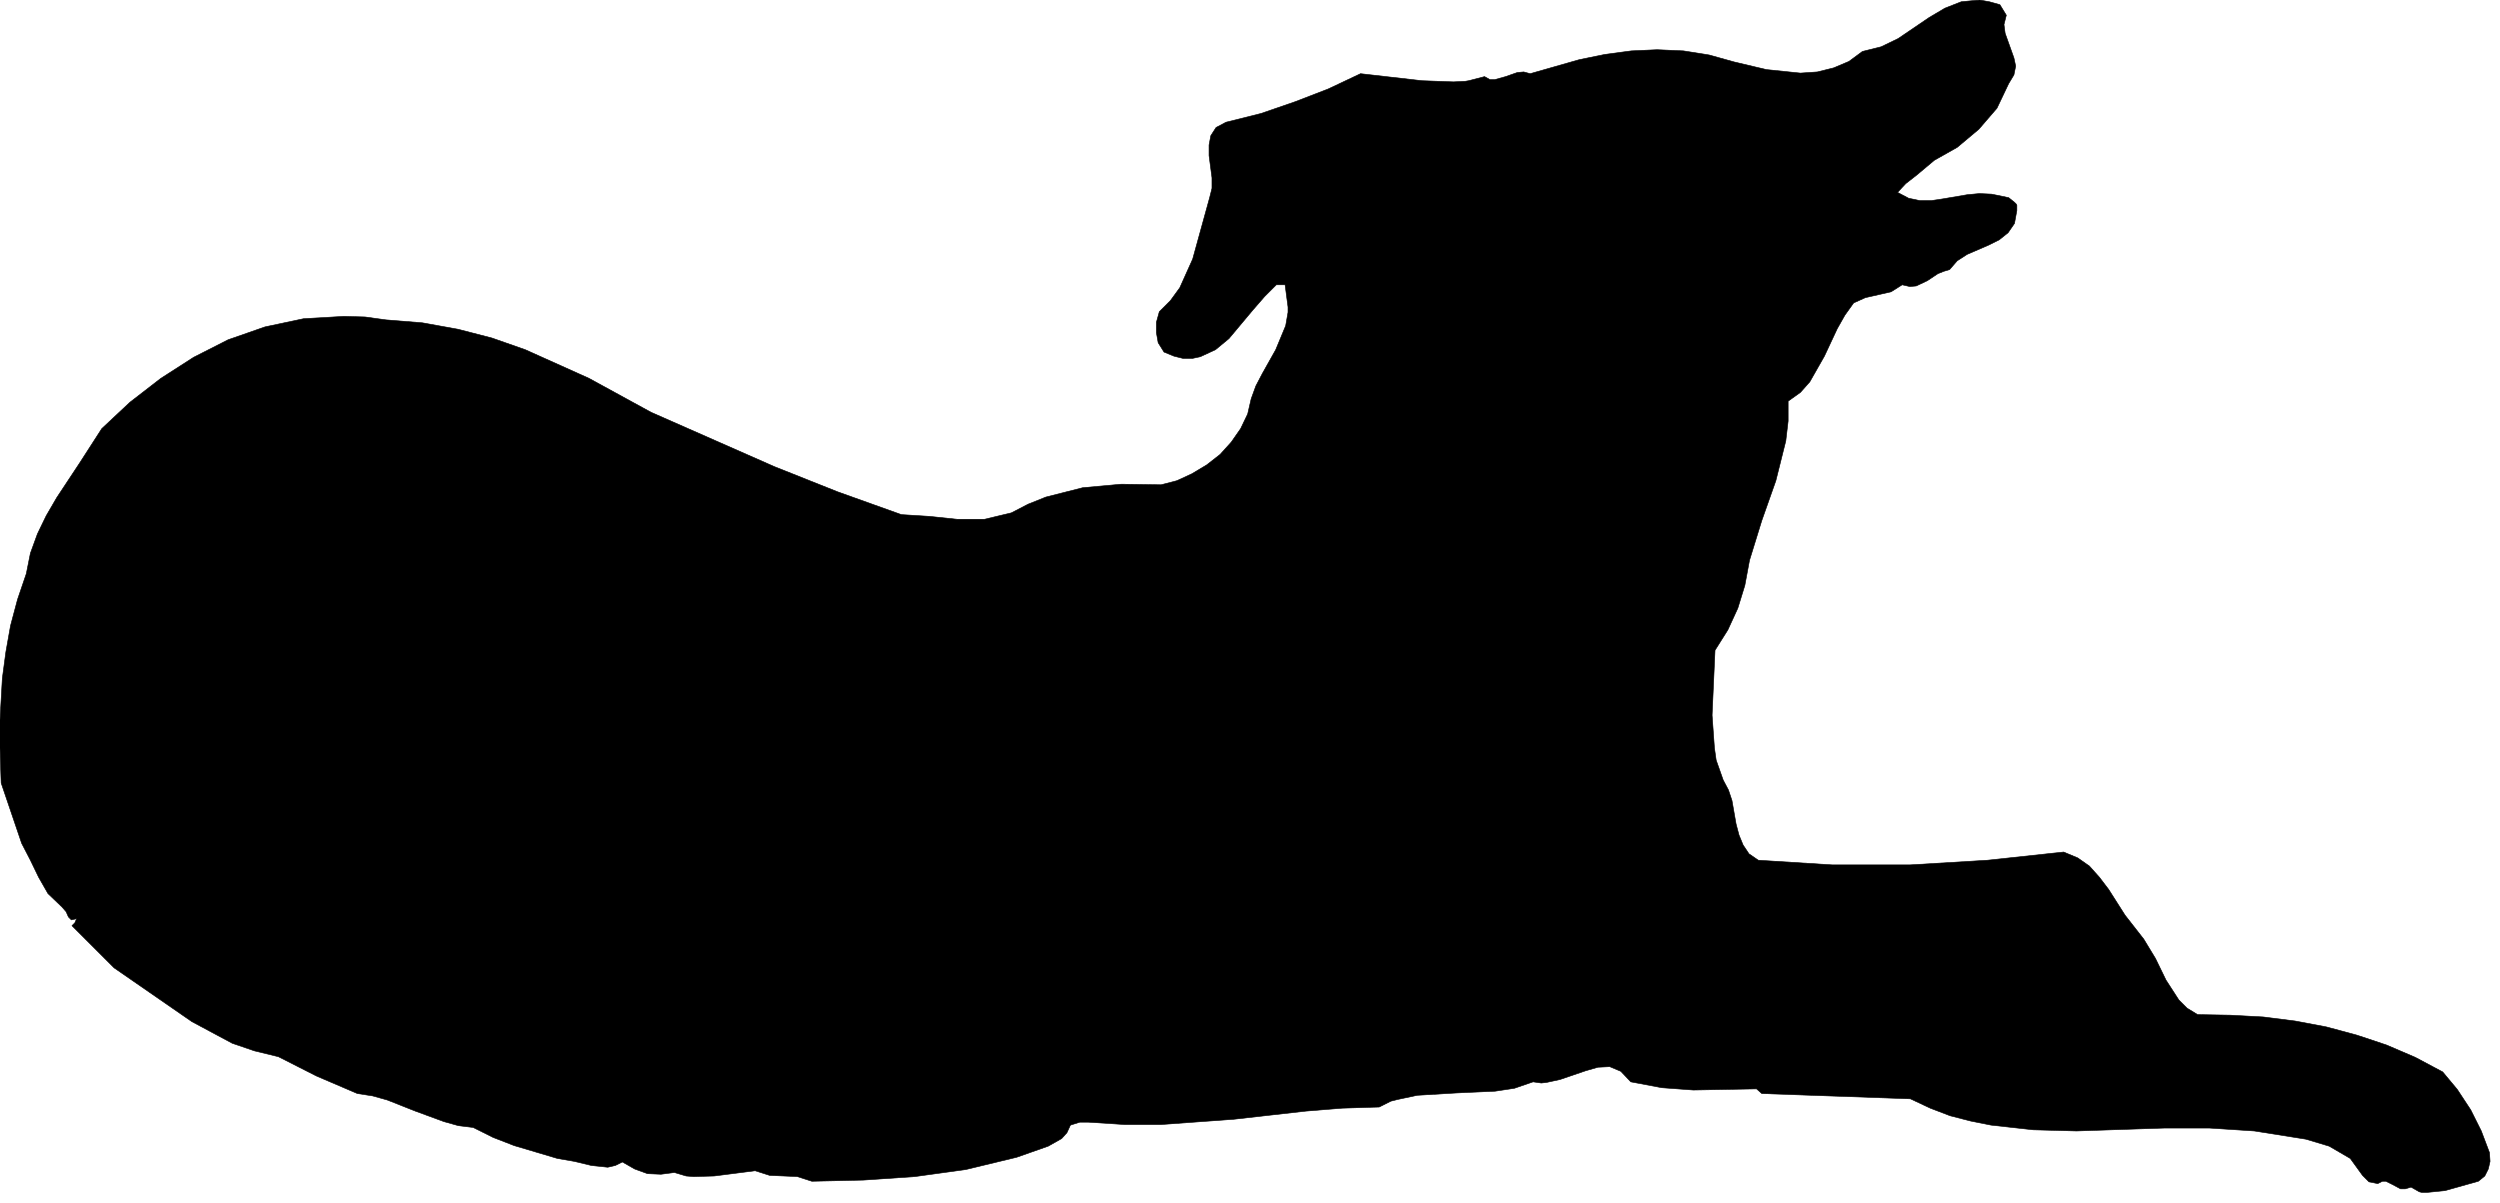 <?xml version="1.0" encoding="UTF-8" standalone="no"?>
<svg
   xmlns:dc="http://purl.org/dc/elements/1.1/"
   xmlns:cc="http://creativecommons.org/ns#"
   xmlns:rdf="http://www.w3.org/1999/02/22-rdf-syntax-ns#"
   xmlns:svg="http://www.w3.org/2000/svg"
   xmlns="http://www.w3.org/2000/svg"
   xmlns:sodipodi="http://sodipodi.sourceforge.net/DTD/sodipodi-0.dtd"
   xmlns:inkscape="http://www.inkscape.org/namespaces/inkscape"
   version="1.0"
   width="75.371mm"
   height="36.266mm"
   id="svg12"
   sodipodi:docname="CC000386.WMF">
  <sodipodi:namedview
     pagecolor="#ffffff"
     bordercolor="#666666"
     borderopacity="1"
     objecttolerance="10"
     gridtolerance="10"
     guidetolerance="10"
     inkscape:pageopacity="0"
     inkscape:pageshadow="2"
     inkscape:window-width="640"
     inkscape:window-height="480"
     id="namedview14" />
  <defs
     id="defs6">
    <clipPath
       clipPathUnits="userSpaceOnUse"
       id="clipWmfPath1">
      <path
         d="M 0,0 L 284.733,0 L 284.733,136.933 L 0,136.933 z"
         id="path2" />
    </clipPath>
    <pattern
       id="WMFhbasepattern"
       patternUnits="userSpaceOnUse"
       width="6"
       height="6"
       x="0"
       y="0" />
  </defs>
  <path
     style="fill:#000000;fill-rule:nonzero;fill-opacity:1;stroke:none;"
     clip-path="url(#clipWmfPath1)"
     d="  M 228.613,1.732   L 228.347,2.799   L 228.48,3.798   L 229.146,5.664   L 229.48,6.597   L 229.68,7.53   L 229.48,8.529   L 228.88,9.529   L 227.547,12.327   L 225.481,14.726   L 223.014,16.792   L 220.415,18.258   L 218.349,19.99   L 217.149,20.923   L 216.216,21.923   L 217.482,22.589   L 218.749,22.856   L 220.082,22.856   L 221.415,22.656   L 224.148,22.189   L 225.547,22.056   L 226.947,22.123   L 228.88,22.522   L 229.546,23.055   L 229.746,23.255   L 229.813,23.389   L 229.813,23.988   L 229.546,25.454   L 228.813,26.52   L 227.813,27.32   L 226.614,27.92   L 224.148,28.986   L 223.014,29.719   L 222.148,30.718   L 221.481,30.918   L 220.815,31.185   L 219.615,31.984   L 218.349,32.584   L 217.616,32.651   L 216.749,32.451   L 215.483,33.25   L 214.017,33.584   L 212.55,33.917   L 211.217,34.517   L 210.217,35.916   L 209.351,37.448   L 207.885,40.58   L 206.218,43.512   L 205.152,44.712   L 203.752,45.711   L 203.752,47.977   L 203.486,50.242   L 202.353,54.773   L 200.753,59.304   L 199.353,63.836   L 198.82,66.701   L 198.02,69.3   L 196.887,71.765   L 195.421,74.097   L 195.088,81.494   L 195.354,85.225   L 195.554,86.625   L 196.354,88.89   L 196.954,90.023   L 197.354,91.222   L 197.82,93.888   L 198.154,95.154   L 198.62,96.286   L 199.287,97.286   L 200.353,98.019   L 208.818,98.552   L 217.616,98.552   L 226.48,98.019   L 235.145,97.086   L 236.745,97.752   L 238.078,98.685   L 239.211,99.951   L 240.277,101.351   L 242.143,104.283   L 244.276,107.015   L 245.609,109.214   L 246.809,111.679   L 248.275,113.945   L 249.208,114.877   L 250.408,115.61   L 254.141,115.677   L 257.873,115.877   L 261.539,116.343   L 265.071,117.01   L 268.537,117.943   L 271.936,119.075   L 275.202,120.475   L 278.335,122.141   L 280.001,124.14   L 281.534,126.472   L 282.734,128.871   L 283.667,131.336   L 283.734,132.336   L 283.534,133.202   L 283.134,134.001   L 282.401,134.601   L 278.601,135.667   L 276.602,135.867   L 275.935,135.867   L 275.669,135.801   L 274.736,135.268   L 274.069,135.467   L 273.536,135.467   L 272.67,135.001   L 271.87,134.601   L 271.47,134.601   L 270.937,134.868   L 269.937,134.668   L 269.204,133.935   L 267.804,132.002   L 265.405,130.603   L 262.738,129.804   L 256.873,128.871   L 251.741,128.537   L 246.676,128.537   L 236.611,128.871   L 231.679,128.737   L 226.88,128.204   L 224.547,127.738   L 222.215,127.138   L 219.949,126.272   L 217.682,125.206   L 200.753,124.606   L 200.153,124.073   L 192.955,124.206   L 189.356,123.94   L 185.823,123.273   L 184.69,122.074   L 183.424,121.541   L 182.091,121.607   L 180.691,122.007   L 177.758,123.007   L 176.225,123.34   L 175.626,123.407   L 174.692,123.273   L 172.56,124.006   L 170.36,124.339   L 165.961,124.539   L 161.496,124.806   L 159.296,125.272   L 158.496,125.472   L 157.163,126.139   L 152.964,126.272   L 148.832,126.605   L 140.567,127.538   L 132.302,128.138   L 128.17,128.138   L 124.038,127.871   L 123.038,127.871   L 121.971,128.204   L 121.572,129.071   L 120.972,129.737   L 119.439,130.603   L 115.84,131.869   L 110.041,133.268   L 104.242,134.068   L 98.377,134.468   L 92.512,134.601   L 90.845,134.068   L 89.312,134.001   L 87.713,133.935   L 86.047,133.402   L 81.381,134.001   L 79.048,134.068   L 78.182,134.001   L 76.849,133.602   L 75.316,133.802   L 73.783,133.735   L 72.316,133.202   L 70.917,132.402   L 70.117,132.802   L 69.25,133.002   L 67.384,132.802   L 65.451,132.336   L 63.518,132.002   L 58.586,130.536   L 56.187,129.604   L 53.921,128.471   L 52.254,128.271   L 50.588,127.804   L 47.322,126.605   L 44.123,125.339   L 42.457,124.873   L 40.724,124.606   L 36.058,122.607   L 31.726,120.408   L 28.993,119.742   L 26.46,118.875   L 21.862,116.41   L 12.997,110.28   L 8.198,105.482   L 8.531,105.149   L 8.731,104.682   L 8.131,104.816   L 7.798,104.482   L 7.532,103.883   L 7.065,103.35   L 5.465,101.817   L 4.399,99.951   L 3.466,98.019   L 2.466,96.087   L 0.133,89.223   L -0.067,83.226   L 0.267,77.296   L 0.667,74.297   L 1.2,71.299   L 2,68.3   L 2.999,65.368   L 3.466,63.036   L 4.266,60.837   L 5.265,58.771   L 6.465,56.706   L 9.065,52.774   L 11.597,48.843   L 14.797,45.844   L 18.329,43.112   L 22.062,40.714   L 25.994,38.714   L 30.193,37.249   L 34.592,36.316   L 39.191,36.049   L 41.59,36.116   L 43.99,36.449   L 48.122,36.782   L 52.188,37.515   L 56.054,38.515   L 59.853,39.847   L 67.118,43.112   L 74.183,46.977   L 88.246,53.174   L 95.444,56.039   L 102.709,58.638   L 105.909,58.838   L 109.041,59.171   L 112.174,59.171   L 115.24,58.438   L 117.173,57.439   L 119.172,56.639   L 123.371,55.573   L 127.77,55.173   L 132.302,55.24   L 134.102,54.773   L 135.835,53.974   L 137.501,52.974   L 139.034,51.775   L 140.3,50.375   L 141.367,48.843   L 142.167,47.177   L 142.567,45.445   L 143.1,43.979   L 143.833,42.579   L 145.366,39.847   L 146.499,37.115   L 146.766,35.583   L 146.766,34.983   L 146.632,33.983   L 146.432,32.451   L 145.433,32.451   L 144.1,33.784   L 142.767,35.316   L 140.034,38.581   L 138.501,39.847   L 136.768,40.647   L 135.835,40.847   L 134.835,40.847   L 133.769,40.58   L 132.636,40.114   L 131.969,39.048   L 131.769,37.915   L 131.769,36.715   L 132.102,35.516   L 133.369,34.25   L 134.435,32.784   L 135.902,29.519   L 137.834,22.522   L 138.101,21.456   L 138.101,20.257   L 137.768,17.725   L 137.768,16.525   L 137.968,15.459   L 138.568,14.526   L 139.701,13.927   L 143.7,12.927   L 147.565,11.594   L 151.365,10.128   L 155.03,8.396   L 162.029,9.196   L 165.628,9.329   L 166.961,9.262   L 167.361,9.196   L 169.16,8.729   L 169.76,9.062   L 170.36,9.062   L 171.56,8.729   L 172.893,8.263   L 173.626,8.196   L 174.359,8.396   L 179.958,6.797   L 182.891,6.197   L 185.89,5.797   L 188.822,5.664   L 191.822,5.797   L 194.754,6.264   L 197.62,7.063   L 201.286,7.929   L 205.152,8.329   L 207.085,8.196   L 208.951,7.73   L 210.684,6.997   L 212.217,5.864   L 214.35,5.331   L 216.283,4.398   L 219.815,1.999   L 221.615,0.933   L 223.481,0.2   L 225.547,0   L 226.68,0.2   L 227.88,0.533   L 228.613,1.732  z "
     id="path8" />
  <path
     style="fill:none;stroke:#000000;stroke-width:0.067px;stroke-linecap:round;stroke-linejoin:round;stroke-miterlimit:4;stroke-dasharray:none;stroke-opacity:1;"
     clip-path="url(#clipWmfPath1)"
     d="  M 228.613,1.732   L 228.347,2.799   L 228.48,3.798   L 229.146,5.664   L 229.48,6.597   L 229.68,7.53   L 229.48,8.529   L 228.88,9.529   L 227.547,12.327   L 225.481,14.726   L 223.014,16.792   L 220.415,18.258   L 218.349,19.99   L 217.149,20.923   L 216.216,21.923   L 217.482,22.589   L 218.749,22.856   L 220.082,22.856   L 221.415,22.656   L 224.148,22.189   L 225.547,22.056   L 226.947,22.123   L 228.88,22.522   L 229.546,23.055   L 229.746,23.255   L 229.813,23.389   L 229.813,23.988   L 229.546,25.454   L 228.813,26.52   L 227.813,27.32   L 226.614,27.92   L 224.148,28.986   L 223.014,29.719   L 222.148,30.718   L 221.481,30.918   L 220.815,31.185   L 219.615,31.984   L 218.349,32.584   L 217.616,32.651   L 216.749,32.451   L 215.483,33.25   L 214.017,33.584   L 212.55,33.917   L 211.217,34.517   L 210.217,35.916   L 209.351,37.448   L 207.885,40.58   L 206.218,43.512   L 205.152,44.712   L 203.752,45.711   L 203.752,47.977   L 203.486,50.242   L 202.353,54.773   L 200.753,59.304   L 199.353,63.836   L 198.82,66.701   L 198.02,69.3   L 196.887,71.765   L 195.421,74.097   L 195.088,81.494   L 195.354,85.225   L 195.554,86.625   L 196.354,88.89   L 196.954,90.023   L 197.354,91.222   L 197.82,93.888   L 198.154,95.154   L 198.62,96.286   L 199.287,97.286   L 200.353,98.019   L 208.818,98.552   L 217.616,98.552   L 226.48,98.019   L 235.145,97.086   L 236.745,97.752   L 238.078,98.685   L 239.211,99.951   L 240.277,101.351   L 242.143,104.283   L 244.276,107.015   L 245.609,109.214   L 246.809,111.679   L 248.275,113.945   L 249.208,114.877   L 250.408,115.61   L 254.141,115.677   L 257.873,115.877   L 261.539,116.343   L 265.071,117.01   L 268.537,117.943   L 271.936,119.075   L 275.202,120.475   L 278.335,122.141   L 280.001,124.14   L 281.534,126.472   L 282.734,128.871   L 283.667,131.336   L 283.734,132.336   L 283.534,133.202   L 283.134,134.001   L 282.401,134.601   L 278.601,135.667   L 276.602,135.867   L 275.935,135.867   L 275.669,135.801   L 274.736,135.268   L 274.069,135.467   L 273.536,135.467   L 272.67,135.001   L 271.87,134.601   L 271.47,134.601   L 270.937,134.868   L 269.937,134.668   L 269.204,133.935   L 267.804,132.002   L 265.405,130.603   L 262.738,129.804   L 256.873,128.871   L 251.741,128.537   L 246.676,128.537   L 236.611,128.871   L 231.679,128.737   L 226.88,128.204   L 224.547,127.738   L 222.215,127.138   L 219.949,126.272   L 217.682,125.206   L 200.753,124.606   L 200.153,124.073   L 192.955,124.206   L 189.356,123.94   L 185.823,123.273   L 184.69,122.074   L 183.424,121.541   L 182.091,121.607   L 180.691,122.007   L 177.758,123.007   L 176.225,123.34   L 175.626,123.407   L 174.692,123.273   L 172.56,124.006   L 170.36,124.339   L 165.961,124.539   L 161.496,124.806   L 159.296,125.272   L 158.496,125.472   L 157.163,126.139   L 152.964,126.272   L 148.832,126.605   L 140.567,127.538   L 132.302,128.138   L 128.17,128.138   L 124.038,127.871   L 123.038,127.871   L 121.971,128.204   L 121.572,129.071   L 120.972,129.737   L 119.439,130.603   L 115.84,131.869   L 110.041,133.268   L 104.242,134.068   L 98.377,134.468   L 92.512,134.601   L 90.845,134.068   L 89.312,134.001   L 87.713,133.935   L 86.047,133.402   L 81.381,134.001   L 79.048,134.068   L 78.182,134.001   L 76.849,133.602   L 75.316,133.802   L 73.783,133.735   L 72.316,133.202   L 70.917,132.402   L 70.117,132.802   L 69.25,133.002   L 67.384,132.802   L 65.451,132.336   L 63.518,132.002   L 58.586,130.536   L 56.187,129.604   L 53.921,128.471   L 52.254,128.271   L 50.588,127.804   L 47.322,126.605   L 44.123,125.339   L 42.457,124.873   L 40.724,124.606   L 36.058,122.607   L 31.726,120.408   L 28.993,119.742   L 26.46,118.875   L 21.862,116.41   L 12.997,110.28   L 8.198,105.482   L 8.531,105.149   L 8.731,104.682   L 8.131,104.816   L 7.798,104.482   L 7.532,103.883   L 7.065,103.35   L 5.465,101.817   L 4.399,99.951   L 3.466,98.019   L 2.466,96.087   L 0.133,89.223   L -0.067,83.226   L 0.267,77.296   L 0.667,74.297   L 1.2,71.299   L 2,68.3   L 2.999,65.368   L 3.466,63.036   L 4.266,60.837   L 5.265,58.771   L 6.465,56.706   L 9.065,52.774   L 11.597,48.843   L 14.797,45.844   L 18.329,43.112   L 22.062,40.714   L 25.994,38.714   L 30.193,37.249   L 34.592,36.316   L 39.191,36.049   L 41.59,36.116   L 43.99,36.449   L 48.122,36.782   L 52.188,37.515   L 56.054,38.515   L 59.853,39.847   L 67.118,43.112   L 74.183,46.977   L 88.246,53.174   L 95.444,56.039   L 102.709,58.638   L 105.909,58.838   L 109.041,59.171   L 112.174,59.171   L 115.24,58.438   L 117.173,57.439   L 119.172,56.639   L 123.371,55.573   L 127.77,55.173   L 132.302,55.24   L 134.102,54.773   L 135.835,53.974   L 137.501,52.974   L 139.034,51.775   L 140.3,50.375   L 141.367,48.843   L 142.167,47.177   L 142.567,45.445   L 143.1,43.979   L 143.833,42.579   L 145.366,39.847   L 146.499,37.115   L 146.766,35.583   L 146.766,34.983   L 146.632,33.983   L 146.432,32.451   L 145.433,32.451   L 144.1,33.784   L 142.767,35.316   L 140.034,38.581   L 138.501,39.847   L 136.768,40.647   L 135.835,40.847   L 134.835,40.847   L 133.769,40.58   L 132.636,40.114   L 131.969,39.048   L 131.769,37.915   L 131.769,36.715   L 132.102,35.516   L 133.369,34.25   L 134.435,32.784   L 135.902,29.519   L 137.834,22.522   L 138.101,21.456   L 138.101,20.257   L 137.768,17.725   L 137.768,16.525   L 137.968,15.459   L 138.568,14.526   L 139.701,13.927   L 143.7,12.927   L 147.565,11.594   L 151.365,10.128   L 155.03,8.396   L 162.029,9.196   L 165.628,9.329   L 166.961,9.262   L 167.361,9.196   L 169.16,8.729   L 169.76,9.062   L 170.36,9.062   L 171.56,8.729   L 172.893,8.263   L 173.626,8.196   L 174.359,8.396   L 179.958,6.797   L 182.891,6.197   L 185.89,5.797   L 188.822,5.664   L 191.822,5.797   L 194.754,6.264   L 197.62,7.063   L 201.286,7.929   L 205.152,8.329   L 207.085,8.196   L 208.951,7.73   L 210.684,6.997   L 212.217,5.864   L 214.35,5.331   L 216.283,4.398   L 219.815,1.999   L 221.615,0.933   L 223.481,0.2   L 225.547,0   L 226.68,0.2   L 227.88,0.533   L 228.613,1.732  z "
     id="path10" />
</svg>
